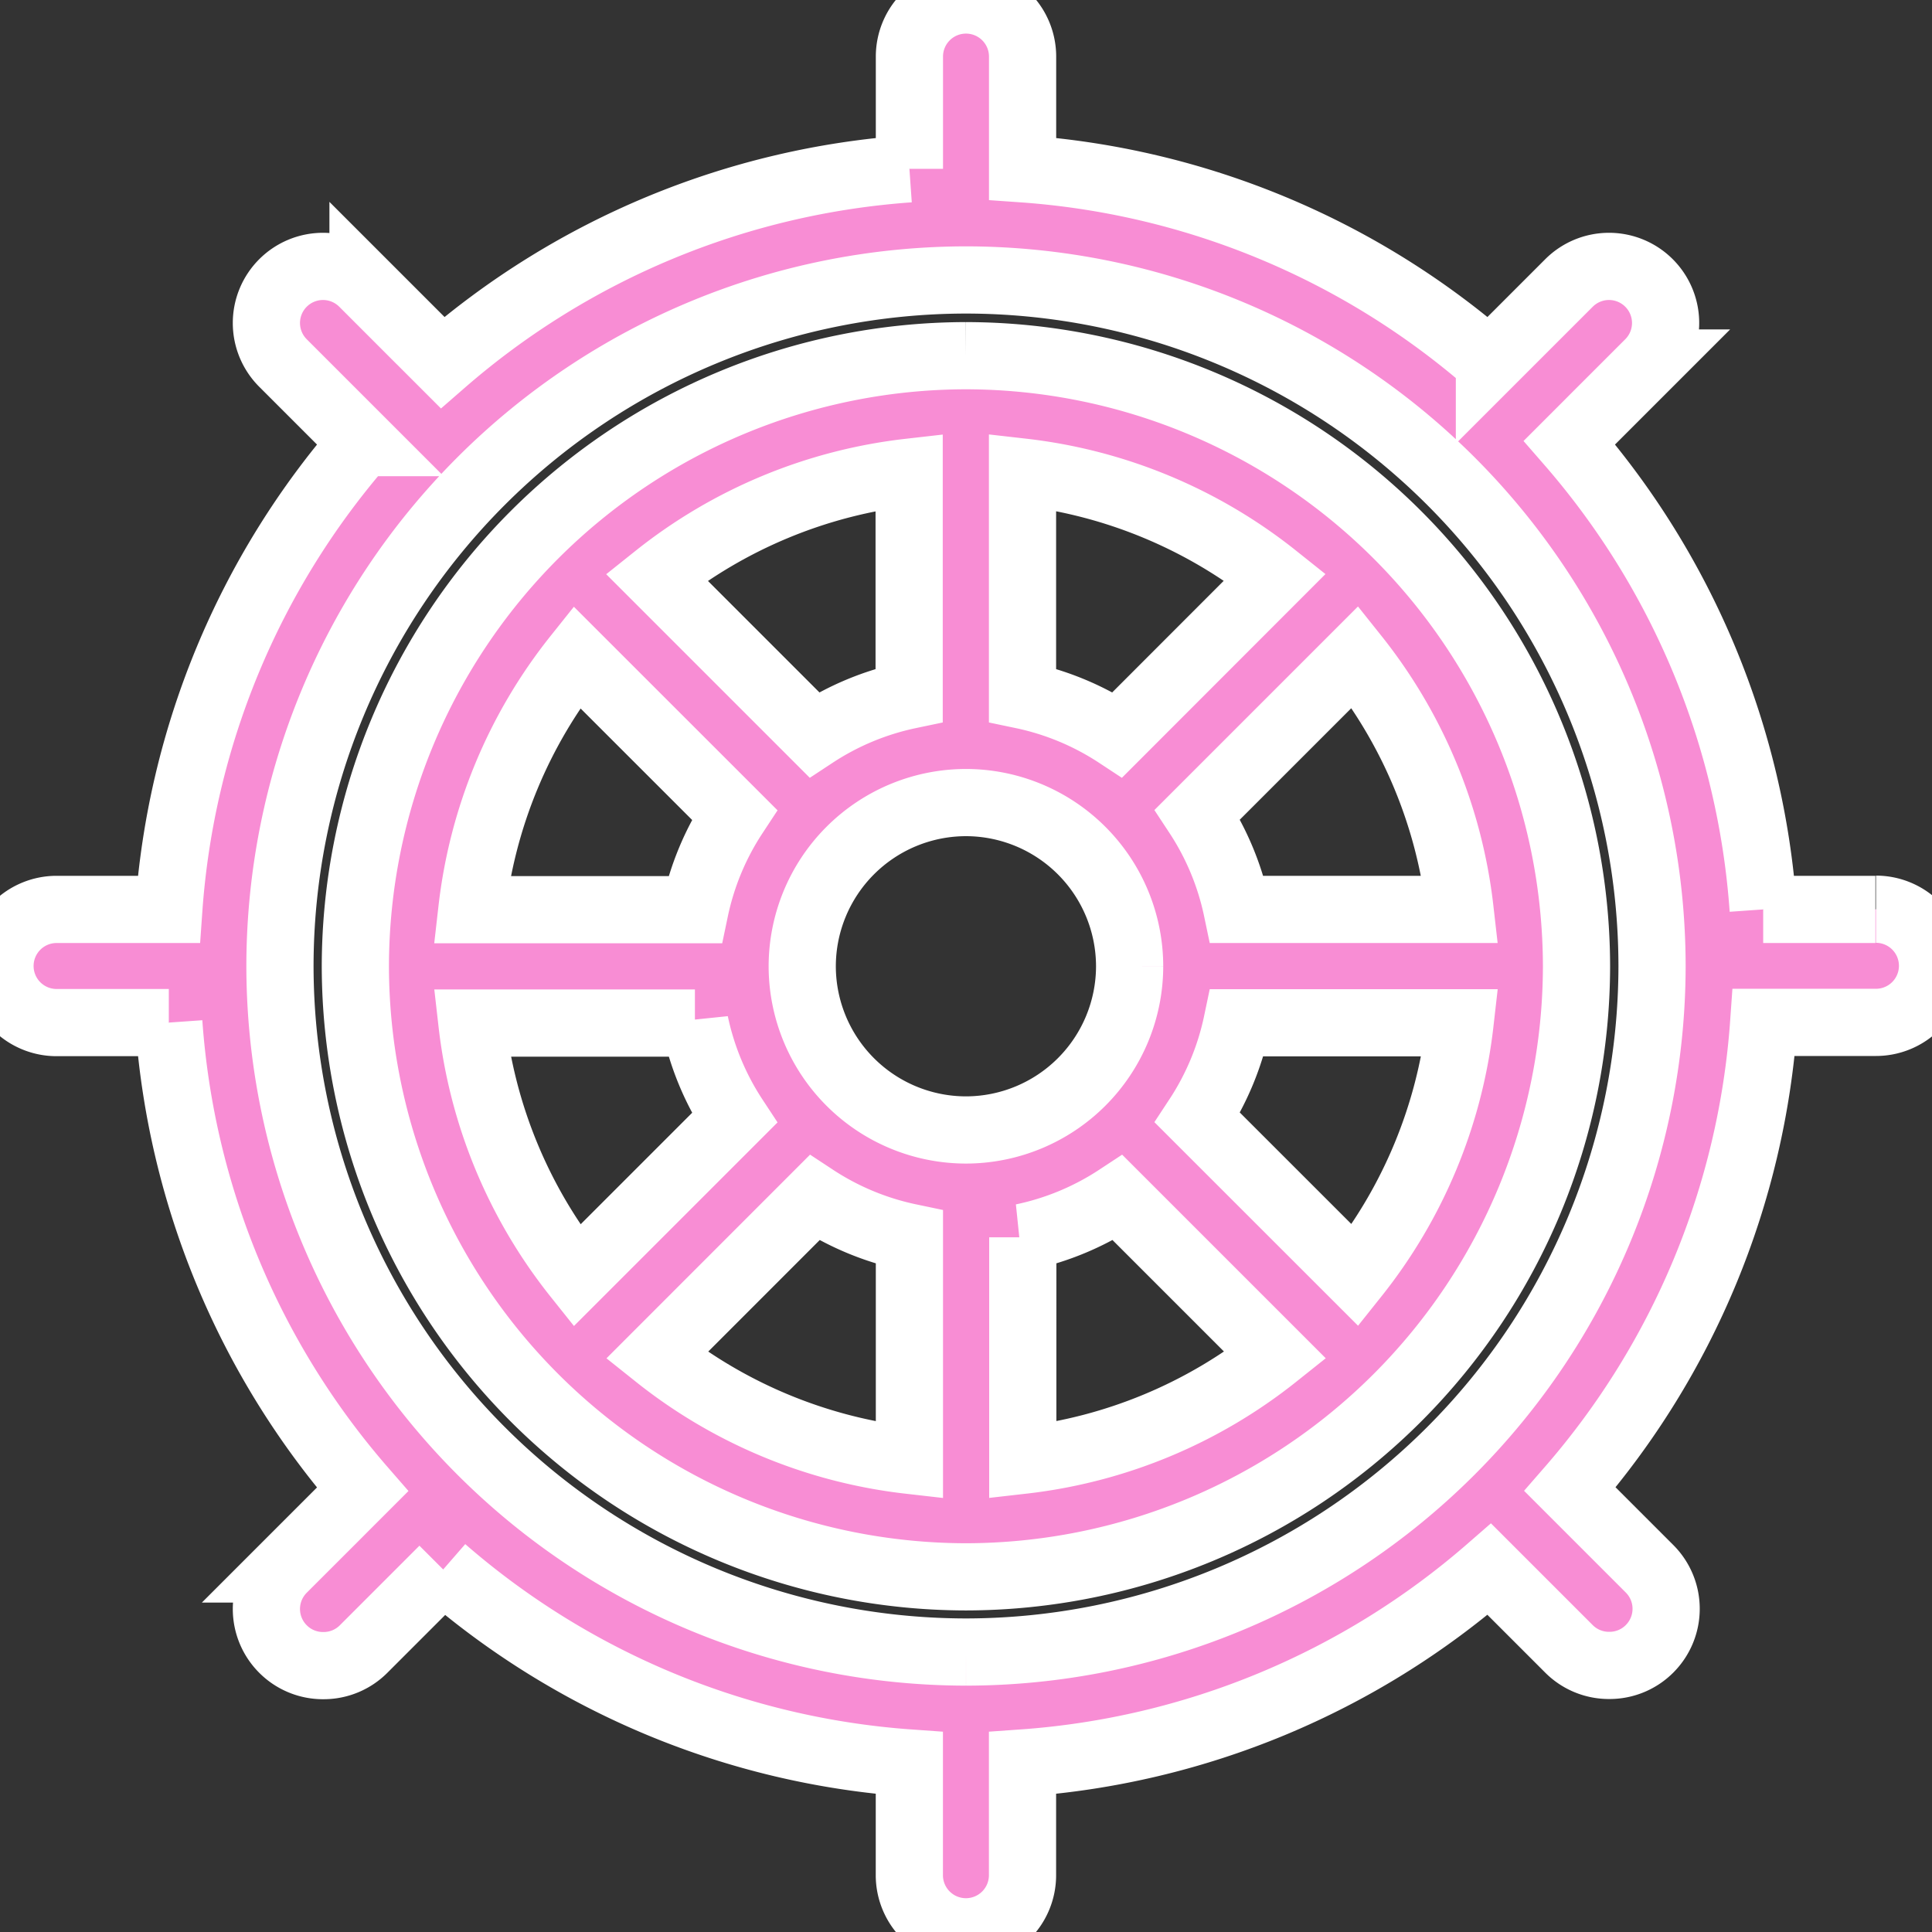 <svg xmlns="http://www.w3.org/2000/svg" xmlns:xlink="http://www.w3.org/1999/xlink" width="28.75" height="28.75" viewBox="0 0 28.75 28.75">
  <rect x="0" y="0" width="28.75" height="28.75" fill="#333333" stroke="none"/>
  <defs>
    <clipPath id="clip-path">
      <path id="path9453" d="M0-682.665H28.75v28.75H0Z" transform="translate(0 682.665)" fill="#f88dd4" stroke="#fff" stroke-width="1"/>
    </clipPath>
  </defs>
  <g id="g9447" transform="translate(-2 -2.75)">
    <g id="g9449">
      <g id="g9451" transform="translate(2 2.75)" clip-path="url(#clip-path)">
        <g id="g9457" transform="translate(0 0)">
          <path id="path9459" d="M-326.957-559.151a10.22,10.22,0,0,1-10.209-10.209,10.22,10.22,0,0,1,10.209-10.209,10.22,10.22,0,0,1,10.209,10.209,10.22,10.22,0,0,1-10.209,10.209m13.533-11.051h-1.67a11.844,11.844,0,0,0-2.883-6.947l1.184-1.184a.842.842,0,0,0,0-1.191.842.842,0,0,0-1.191,0l-1.184,1.184a11.843,11.843,0,0,0-6.947-2.883v-1.67a.842.842,0,0,0-.842-.842.842.842,0,0,0-.842.842v1.67a11.843,11.843,0,0,0-6.947,2.883l-1.184-1.184a.842.842,0,0,0-1.191,0,.842.842,0,0,0,0,1.191l1.184,1.184a11.844,11.844,0,0,0-2.883,6.947h-1.67a.842.842,0,0,0-.842.842.842.842,0,0,0,.842.842h1.67a11.844,11.844,0,0,0,2.883,6.947l-1.184,1.184a.842.842,0,0,0,0,1.191.84.84,0,0,0,.6.247.84.84,0,0,0,.6-.247l1.184-1.184A11.844,11.844,0,0,0-327.8-557.5v1.67a.842.842,0,0,0,.842.842.842.842,0,0,0,.842-.842v-1.67a11.844,11.844,0,0,0,6.947-2.883l1.184,1.184a.84.84,0,0,0,.6.247.84.84,0,0,0,.6-.247.842.842,0,0,0,0-1.191l-1.184-1.184a11.843,11.843,0,0,0,2.883-6.947h1.67a.842.842,0,0,0,.842-.842.842.842,0,0,0-.842-.842" transform="translate(341.332 583.735)" fill="#f88dd4" stroke="#fff" stroke-width="1"/>
        </g>
        <g id="g9461" transform="translate(5.289 5.289)">
          <path id="path9463" d="M-298.395-187.492a4.1,4.1,0,0,0-.588-1.413l2.346-2.346a7.365,7.365,0,0,1,1.56,3.759Zm-.588,3.1a4.1,4.1,0,0,0,.588-1.413h3.319a7.365,7.365,0,0,1-1.56,3.759Zm-2.6,1.779a4.1,4.1,0,0,0,1.413-.588l2.346,2.346a7.366,7.366,0,0,1-3.759,1.56Zm-3.1-.588a4.1,4.1,0,0,0,1.413.588v3.319a7.366,7.366,0,0,1-3.759-1.56Zm-1.779-2.6a4.1,4.1,0,0,0,.588,1.413l-2.346,2.346a7.365,7.365,0,0,1-1.56-3.759Zm.588-3.1a4.1,4.1,0,0,0-.588,1.413h-3.319a7.365,7.365,0,0,1,1.56-3.759Zm2.6-1.779a4.1,4.1,0,0,0-1.413.588l-2.346-2.346a7.366,7.366,0,0,1,3.759-1.56Zm3.1.588a4.1,4.1,0,0,0-1.413-.588V-194a7.366,7.366,0,0,1,3.759,1.56Zm.181,3.446a2.439,2.439,0,0,1-2.436,2.436,2.439,2.439,0,0,1-2.436-2.436,2.439,2.439,0,0,1,2.436-2.436,2.439,2.439,0,0,1,2.436,2.436m-2.436-9.086a9.1,9.1,0,0,0-9.086,9.086,9.1,9.1,0,0,0,9.086,9.086,9.1,9.1,0,0,0,9.086-9.086,9.1,9.1,0,0,0-9.086-9.086" transform="translate(311.514 195.736)" fill="#f88dd4" stroke="#fff" stroke-width="1"/>
        </g>
      </g>
    </g>
  </g>
</svg>
